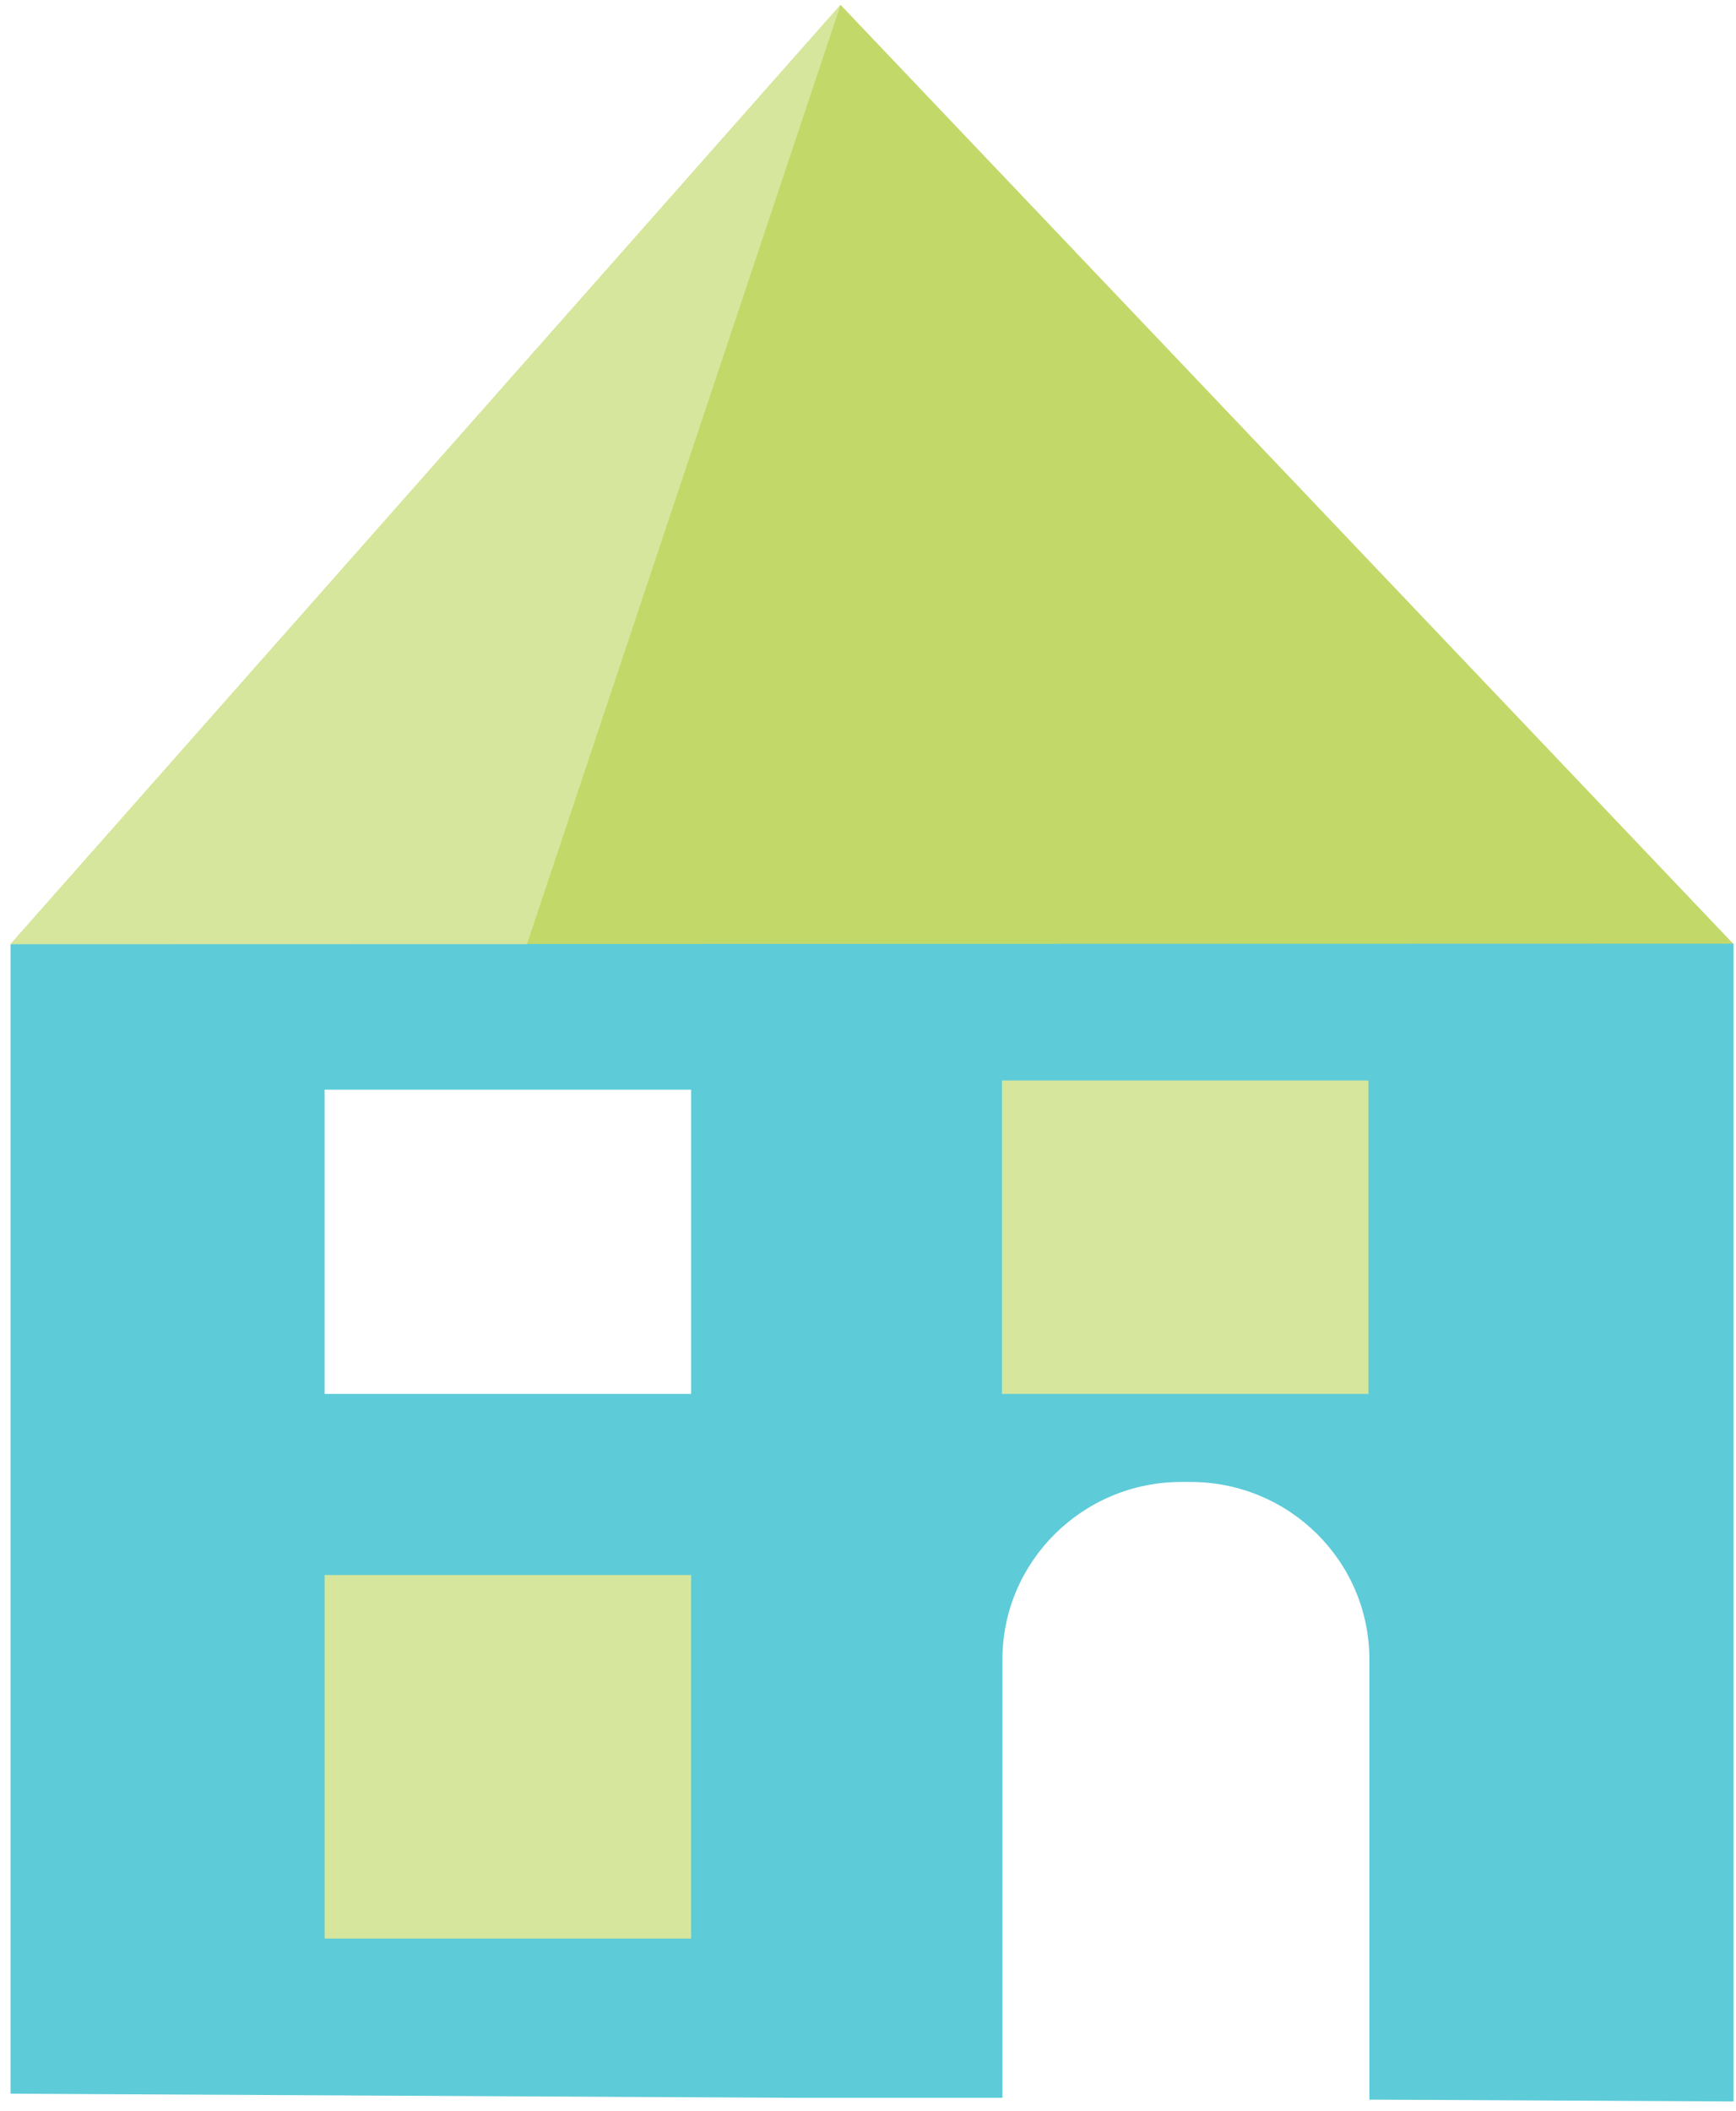 <svg xmlns="http://www.w3.org/2000/svg" width="116" height="141" viewBox="0 0 116 141" fill="none">
  <path d="M115.837 63.066L56.167 0.325L0.707 63.066" fill="#C2D96A"/>
  <path d="M21.692 72.786H46.181V93.11H21.692V72.786ZM0.707 63.065V139.853L52.633 140.127H66.983V110.844C66.983 104.323 72.329 98.991 78.935 98.991H79.549C86.155 98.991 91.502 104.293 91.502 110.844V140.249L115.837 140.371V63.035" fill="#5DCBD8"/>
  <path d="M35.212 63.066L56.167 0.325L0.707 63.066H35.212Z" fill="#D6E69C"/>
  <path d="M91.44 72.176H66.952V93.11H91.44V72.176Z" fill="#D6E69C"/>
  <path d="M46.181 105.207H21.692V129.493H46.181V105.207Z" fill="#D6E69C"/>
</svg>